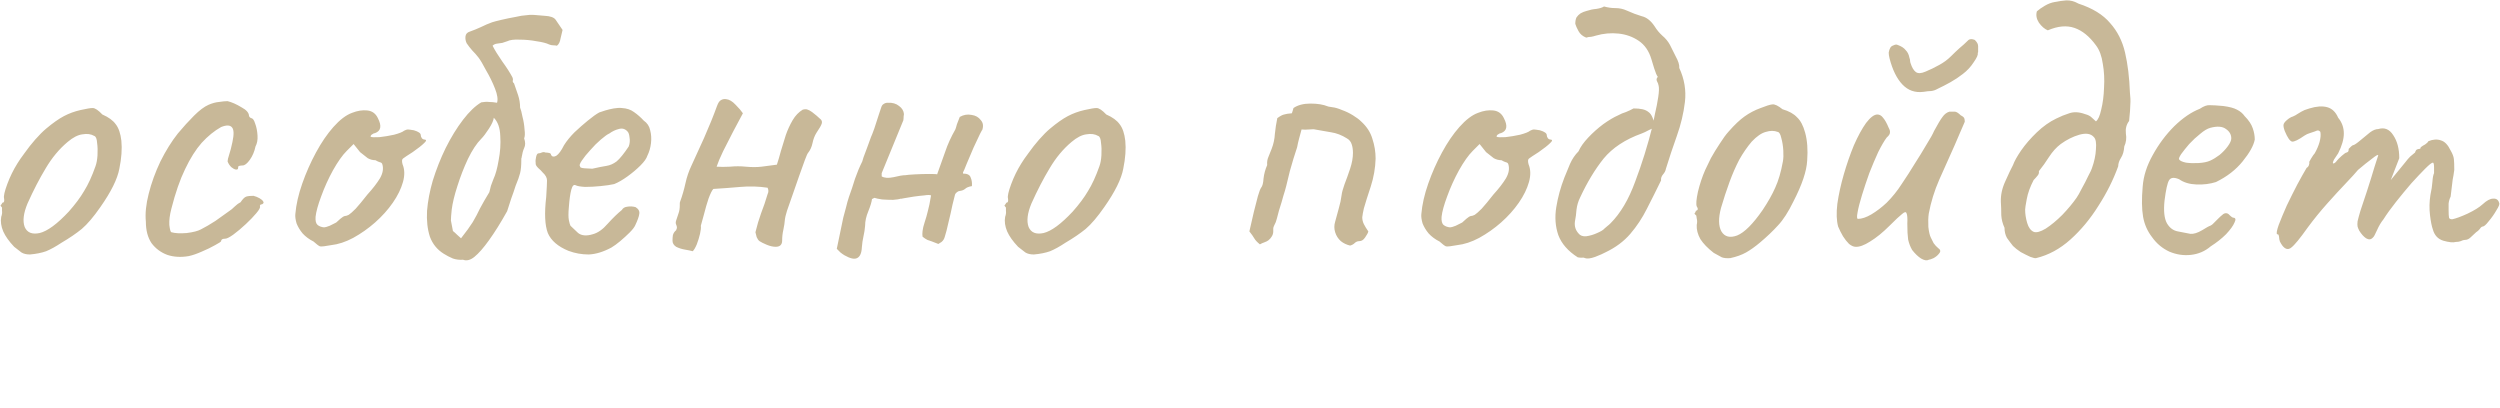 <?xml version="1.0" encoding="UTF-8"?> <svg xmlns="http://www.w3.org/2000/svg" viewBox="0 0 1097 179" fill="none"><path d="M13.137 111.664C11.598 111.664 10.355 111.368 9.409 110.777C8.58 110.184 7.515 109.356 6.213 108.291C3.965 105.924 2.367 103.675 1.42 101.545C0.473 99.297 0.177 97.166 0.532 95.154C0.887 94.207 1.006 93.32 0.887 92.491C0.887 91.544 0.887 91.071 0.887 91.071C0.296 90.479 0.118 90.124 0.355 90.006C0.592 89.769 0.828 89.414 1.065 88.941C1.775 88.941 2.012 88.29 1.775 86.988C1.538 86.041 2.012 83.97 3.195 80.775C4.379 77.579 5.858 74.561 7.633 71.721C8.343 70.537 9.409 68.999 10.829 67.105C12.249 65.093 13.788 63.14 15.445 61.247C17.22 59.235 18.817 57.637 20.238 56.453C23.196 53.968 25.8 52.134 28.049 50.95C30.297 49.767 32.724 48.879 35.327 48.287C37.931 47.696 39.706 47.4 40.653 47.4C41.718 47.4 43.138 48.346 44.914 50.24C47.636 51.424 49.589 52.844 50.772 54.501C52.074 56.158 52.902 58.584 53.257 61.779C53.612 65.33 53.317 69.413 52.37 74.028C51.541 78.526 48.76 84.147 44.026 90.893C41.067 95.154 38.345 98.349 35.86 100.479C33.375 102.491 30.416 104.503 26.984 106.515C24.498 108.172 22.25 109.415 20.238 110.243C18.226 110.954 15.859 111.427 13.137 111.664ZM30.179 92.846C33.02 89.651 35.268 86.633 36.925 83.792C38.7 80.952 40.357 77.342 41.896 72.963C42.369 71.661 42.665 70.064 42.783 68.17C42.902 66.158 42.843 64.324 42.606 62.667C42.488 60.892 42.073 59.886 41.363 59.649C39.943 58.82 38.227 58.584 36.215 58.939C34.203 59.176 32.014 60.3 29.647 62.312C25.978 65.389 22.782 69.235 20.06 73.851C17.338 78.348 14.675 83.496 12.072 89.296C10.296 93.556 9.882 96.989 10.829 99.592C11.894 102.077 14.083 102.966 17.397 102.255C20.829 101.427 25.09 98.29 30.179 92.846ZM82.822 112.374C79.39 112.966 76.254 112.789 73.414 111.841C70.573 110.777 68.265 109.06 66.49 106.693C64.833 104.208 64.005 101.072 64.005 97.285C63.65 93.734 64.064 89.651 65.247 85.035C66.431 80.301 68.147 75.567 70.396 70.833C72.763 66.099 75.307 62.016 78.029 58.584C80.396 55.743 82.763 53.14 85.13 50.773C87.497 48.406 89.627 46.808 91.521 45.979C93.178 45.269 94.716 44.855 96.137 44.737C97.676 44.5 98.918 44.382 99.865 44.382C101.759 44.855 103.77 45.743 105.901 47.045C108.149 48.228 109.274 49.53 109.274 50.95C109.274 50.95 109.392 51.128 109.629 51.483C109.984 51.719 110.161 51.838 110.161 51.838C110.871 51.838 111.463 52.607 111.937 54.146C112.528 55.684 112.883 57.459 113.002 59.471C113.12 61.365 112.824 62.963 112.114 64.265C111.641 66.513 110.812 68.466 109.629 70.123C108.445 71.78 107.38 72.608 106.433 72.608C105.96 72.608 105.487 72.667 105.013 72.786C104.658 72.786 104.48 73.082 104.48 73.673C104.48 74.265 104.125 74.502 103.416 74.384C102.823 74.265 102.173 73.91 101.463 73.318C100.752 72.608 100.22 71.78 99.865 70.833C99.865 70.241 100.101 69.235 100.575 67.815C101.048 66.395 101.522 64.56 101.995 62.312C102.705 58.998 102.646 56.868 101.818 55.921C100.989 54.856 99.392 54.797 97.024 55.743C94.066 57.4 91.225 59.708 88.503 62.667C85.899 65.626 83.473 69.472 81.225 74.206C78.976 78.822 76.964 84.621 75.189 91.603C74.479 94.325 74.183 96.692 74.301 98.704C74.538 100.716 74.834 101.782 75.189 101.9C76.846 102.373 79.094 102.491 81.935 102.255C84.775 101.9 86.846 101.368 88.148 100.657C90.042 99.711 92.172 98.468 94.539 96.93C96.906 95.273 98.977 93.793 100.752 92.491C101.345 92.136 102.054 91.544 102.882 90.716C103.711 89.887 104.599 89.236 105.546 88.763C106.492 87.343 107.321 86.514 108.031 86.278C108.741 86.041 109.806 85.923 111.227 85.923C112.173 86.159 113.061 86.514 113.889 86.988C114.717 87.461 115.251 87.935 115.487 88.408C115.842 88.881 115.665 89.296 114.954 89.651C114.481 89.651 114.185 89.828 114.067 90.183C114.067 90.42 114.067 90.538 114.067 90.538C114.303 91.012 113.771 92.018 112.469 93.556C111.286 94.977 109.747 96.574 107.853 98.349C105.96 100.125 104.125 101.663 102.35 102.966C100.693 104.148 99.51 104.74 98.799 104.74C97.616 104.74 97.024 105.096 97.024 105.806C97.024 106.042 96.137 106.634 94.361 107.581C92.704 108.527 90.752 109.475 88.503 110.421C86.373 111.368 84.479 112.019 82.822 112.374ZM145.217 107.581C142.732 108.054 141.134 108.231 140.423 108.113C139.832 107.877 138.886 107.167 137.583 105.983C135.69 105.037 134.092 103.853 132.791 102.432C131.607 101.013 130.719 99.533 130.127 97.994C129.654 96.337 129.476 94.977 129.595 93.911C129.95 89.769 130.956 85.331 132.612 80.597C134.269 75.863 136.281 71.306 138.648 66.927C141.016 62.549 143.56 58.82 146.282 55.743C149.123 52.548 151.844 50.477 154.448 49.53C156.816 48.583 159.064 48.228 161.194 48.465C163.325 48.702 164.863 49.826 165.81 51.838C167.585 55.27 167.171 57.459 164.568 58.406C164.212 58.406 163.798 58.584 163.325 58.939C162.851 59.176 162.615 59.531 162.615 60.004C163.088 60.241 164.39 60.3 166.52 60.181C168.651 59.945 170.781 59.59 172.911 59.116C175.16 58.525 176.639 57.933 177.349 57.341C178.059 56.986 178.592 56.809 178.947 56.809C179.302 56.809 180.19 56.927 181.609 57.164C183.621 57.755 184.628 58.465 184.628 59.294C184.628 59.767 184.805 60.241 185.16 60.714C185.515 61.069 185.929 61.247 186.403 61.247C187.231 61.365 187.113 61.898 186.048 62.844C185.101 63.791 183.444 65.093 181.077 66.75C178.829 68.17 177.408 69.117 176.817 69.59C176.343 69.945 176.284 70.774 176.639 72.076C177.586 74.324 177.645 76.928 176.817 79.887C175.988 82.846 174.509 85.863 172.379 88.941C170.248 92.018 167.644 94.918 164.568 97.639C161.608 100.243 158.413 102.491 154.981 104.385C151.667 106.16 148.412 107.226 145.217 107.581ZM142.199 99.77C142.673 99.77 143.501 99.533 144.685 99.06C145.868 98.468 146.815 97.994 147.525 97.639C147.998 97.166 148.59 96.633 149.3 96.042C150.128 95.332 150.78 94.918 151.253 94.799C151.726 94.799 152.318 94.621 153.028 94.266C153.738 93.793 154.744 92.905 156.046 91.603C157.348 90.183 159.064 88.112 161.194 85.39C163.561 82.786 165.396 80.419 166.698 78.289C167.999 76.04 168.355 73.969 167.762 72.076C167.644 71.602 167.289 71.306 166.698 71.188C166.224 71.07 165.573 70.774 164.745 70.3C163.561 70.3 162.437 70.005 161.372 69.413C160.425 68.703 159.301 67.815 157.998 66.75L155.158 63.199L152.14 66.217C150.246 68.111 148.235 70.951 146.104 74.739C144.092 78.407 142.376 82.195 140.957 86.1C139.536 89.887 138.708 92.905 138.471 95.154C138.352 96.93 138.648 98.113 139.359 98.704C140.069 99.297 141.016 99.651 142.199 99.77ZM189.872 79.354C191.41 74.384 193.304 69.59 195.552 64.975C197.919 60.241 200.464 56.098 203.186 52.548C205.908 48.997 208.57 46.453 211.175 44.914C212.476 44.678 213.601 44.618 214.547 44.737C215.613 44.737 216.797 44.855 218.098 45.092C218.571 43.672 218.275 41.601 217.211 38.878C216.145 36.156 214.844 33.494 213.305 30.89C211.885 28.168 210.761 26.274 209.932 25.209C209.104 24.144 208.216 23.138 207.269 22.191C206.322 21.126 205.494 20.061 204.783 18.996C204.31 18.049 204.133 17.043 204.251 15.978C204.369 14.913 205.021 14.202 206.204 13.847C207.861 13.256 209.459 12.605 210.997 11.895C212.653 11.066 214.311 10.356 215.968 9.764C216.678 9.528 218.039 9.173 220.051 8.699C222.063 8.226 224.074 7.812 226.086 7.456C228.217 6.983 229.637 6.746 230.347 6.746C231.767 6.51 233.188 6.45 234.608 6.569C236.028 6.687 237.448 6.806 238.869 6.924C241.472 7.042 243.129 7.634 243.839 8.699C244.55 9.764 245.555 11.244 246.857 13.137C246.621 13.966 246.325 15.208 245.969 16.865C245.733 18.404 245.2 19.469 244.372 20.061C243.898 19.942 243.366 19.883 242.774 19.883C242.182 19.883 241.59 19.765 240.999 19.528C239.815 18.936 237.981 18.463 235.495 18.108C233.01 17.635 230.525 17.398 228.039 17.398C225.554 17.28 223.72 17.516 222.536 18.108C221.944 18.345 221.234 18.581 220.406 18.818C219.577 18.936 218.749 19.055 217.92 19.173C217.211 19.291 216.618 19.587 216.145 20.061C217.092 21.954 218.512 24.262 220.406 26.984C222.299 29.588 223.779 31.896 224.844 33.908C225.081 34.381 225.14 34.855 225.022 35.328C224.903 35.801 225.081 36.216 225.554 36.571C226.146 38.228 226.738 39.944 227.329 41.719C227.921 43.494 228.217 45.329 228.217 47.222C228.572 48.051 228.927 49.412 229.282 51.305C229.755 53.08 230.051 54.915 230.169 56.809C230.406 58.584 230.347 59.886 229.992 60.714C230.584 62.371 230.584 63.791 229.992 64.975C229.519 66.04 229.164 67.342 228.927 68.88C228.927 69.117 228.868 69.354 228.75 69.59C228.75 69.827 228.75 70.064 228.75 70.3C228.75 72.667 228.572 74.561 228.217 75.981C227.862 77.401 227.211 79.236 226.264 81.485C225.672 83.378 225.022 85.272 224.311 87.165C223.72 88.941 223.128 90.775 222.536 92.668C219.696 97.758 217.033 102.018 214.547 105.451C212.18 108.765 210.05 111.191 208.156 112.729C206.381 114.149 204.724 114.563 203.186 113.972C201.647 114.09 200.168 113.912 198.747 113.439C197.328 112.848 195.967 112.137 194.664 111.309C191.824 109.534 189.812 107.049 188.629 103.853C187.564 100.539 187.15 96.751 187.386 92.491C187.741 88.23 188.569 83.852 189.872 79.354ZM198.215 91.959C197.978 94.207 197.86 95.805 197.86 96.751C197.978 97.58 198.274 99.119 198.747 101.368C199.34 101.841 199.931 102.373 200.523 102.966C201.115 103.439 201.707 103.971 202.298 104.562C204.547 101.722 206.263 99.356 207.447 97.462C208.63 95.45 209.695 93.438 210.642 91.426C211.707 89.414 213.068 87.047 214.726 84.325C214.962 83.378 215.199 82.431 215.435 81.485C215.79 80.419 216.145 79.473 216.5 78.644C217.447 76.632 218.216 73.851 218.809 70.3C219.518 66.632 219.755 63.081 219.518 59.649C219.4 56.098 218.453 53.436 216.678 51.66C216.559 52.844 215.849 54.442 214.547 56.453C213.246 58.465 212.121 59.945 211.175 60.892C209.163 62.904 207.21 65.862 205.316 69.768C203.541 73.555 202.002 77.52 200.7 81.662C199.399 85.686 198.57 89.118 198.215 91.959ZM249.437 110.066C244.821 108.172 241.803 105.569 240.383 102.255C239.081 98.822 238.845 93.556 239.673 86.455C239.909 82.786 240.028 80.36 240.028 79.177C240.028 77.993 239.377 76.81 238.075 75.626C237.72 75.153 237.069 74.502 236.122 73.673C235.294 72.845 234.939 72.135 235.057 71.543C234.939 70.715 234.998 69.827 235.235 68.88C235.471 67.815 235.826 67.283 236.3 67.283C236.774 67.283 237.247 67.164 237.72 66.927C238.311 66.691 238.845 66.691 239.318 66.927C239.791 66.927 240.323 66.987 240.916 67.105C241.507 67.223 241.803 67.519 241.803 67.993C242.276 68.821 243.046 68.939 244.111 68.348C245.176 67.638 246.301 66.099 247.484 63.732C248.668 61.838 250.207 59.945 252.099 58.051C254.111 56.158 256.064 54.442 257.958 52.903C259.97 51.246 261.627 50.063 262.929 49.352C263.52 49.116 264.408 48.82 265.591 48.465C266.775 48.11 268.018 47.814 269.32 47.577C270.74 47.34 271.924 47.281 272.87 47.4C275 47.518 276.776 48.11 278.196 49.175C279.734 50.24 281.155 51.483 282.457 52.903C283.995 53.968 284.942 55.388 285.297 57.164C285.771 58.939 285.889 60.832 285.652 62.844C285.415 64.856 284.883 66.691 284.055 68.348C283.699 69.531 282.693 70.951 281.036 72.608C279.379 74.265 277.486 75.863 275.355 77.401C273.225 78.94 271.272 80.064 269.497 80.775C267.958 81.129 265.946 81.425 263.461 81.662C261.094 81.899 258.846 82.017 256.716 82.017C254.704 81.899 253.342 81.662 252.633 81.307C251.804 80.834 251.153 81.485 250.68 83.26C250.207 85.035 249.851 87.58 249.614 90.893C249.378 93.497 249.378 95.391 249.614 96.574C249.851 97.758 250.087 98.586 250.325 99.06C251.153 99.888 252.278 100.954 253.697 102.255C255.236 103.439 257.366 103.616 260.089 102.788C262.337 102.196 264.527 100.657 266.657 98.172C268.905 95.687 270.977 93.675 272.87 92.136C273.343 91.308 274.113 90.834 275.178 90.716C276.362 90.479 277.604 90.538 278.906 90.893C280.208 91.722 280.741 92.727 280.504 93.911C280.386 94.977 279.793 96.633 278.729 98.882C278.374 99.711 277.545 100.775 276.243 102.077C275.06 103.261 273.698 104.503 272.16 105.806C270.74 106.989 269.438 107.936 268.255 108.646C264.704 110.539 261.39 111.546 258.313 111.664C255.236 111.664 252.278 111.132 249.437 110.066ZM259.91 74.028C262.515 73.437 264.586 73.022 266.125 72.786C267.662 72.549 269.142 71.898 270.563 70.833C271.983 69.65 273.757 67.46 275.889 64.265C276.362 62.963 276.48 61.661 276.243 60.359C276.125 59.057 275.828 58.17 275.355 57.696C274.291 56.513 272.988 56.158 271.45 56.631C270.03 56.986 268.669 57.637 267.367 58.584C266.539 58.939 265.296 59.826 263.639 61.247C262.101 62.549 260.562 64.087 259.023 65.862C257.484 67.519 256.242 69.058 255.295 70.478C254.349 71.898 254.111 72.727 254.585 72.963C254.349 73.437 254.999 73.733 256.538 73.851C258.195 73.969 259.319 74.028 259.91 74.028ZM303.972 110.243C303.144 110.007 302.019 109.77 300.599 109.534C299.179 109.297 297.877 108.883 296.694 108.291C295.628 107.581 295.096 106.693 295.096 105.628C295.096 104.681 295.155 103.853 295.273 103.143C295.51 102.314 295.983 101.604 296.694 101.013C296.812 100.775 296.871 100.598 296.871 100.479C296.871 100.361 296.93 100.243 297.049 100.125C297.049 99.533 296.93 99.001 296.694 98.527C296.456 98.054 296.456 97.462 296.694 96.751C297.167 95.45 297.522 94.385 297.758 93.556C298.113 92.609 298.291 91.426 298.291 90.006C298.291 89.769 298.291 89.532 298.291 89.296C298.291 88.941 298.35 88.645 298.468 88.408C299.415 85.804 300.184 83.141 300.777 80.419C301.368 77.697 302.255 75.094 303.439 72.608C304.86 69.531 306.694 65.507 308.943 60.537C311.191 55.447 313.085 50.773 314.624 46.512C315.097 45.21 315.629 44.382 316.221 44.027C316.931 43.553 317.7 43.376 318.529 43.494C319.949 43.612 321.369 44.441 322.79 45.979C324.209 47.4 325.275 48.642 325.985 49.708C324.802 51.956 323.381 54.619 321.724 57.696C320.185 60.655 318.707 63.554 317.286 66.395C315.984 69.117 315.038 71.366 314.446 73.141C316.102 73.259 318.055 73.259 320.305 73.141C322.671 72.904 324.979 72.904 327.228 73.141C329.831 73.378 332.14 73.378 334.152 73.141C336.163 72.904 338.412 72.608 340.897 72.253C341.489 70.478 342.081 68.466 342.672 66.217C343.382 63.969 344.093 61.661 344.803 59.294C345.631 56.927 346.637 54.737 347.82 52.725C349.004 50.713 350.484 49.175 352.259 48.11C353.205 47.873 353.916 47.873 354.389 48.11C354.862 48.228 355.513 48.583 356.342 49.175C357.881 50.358 359.005 51.305 359.714 52.015C360.543 52.607 360.839 53.317 360.602 54.146C360.366 54.974 359.596 56.335 358.295 58.229C357.466 59.531 356.874 61.069 356.519 62.844C356.165 64.501 355.513 65.921 354.567 67.105C354.33 67.342 353.857 68.407 353.146 70.3C352.436 72.194 351.607 74.502 350.661 77.224C349.714 79.946 348.767 82.668 347.82 85.39C346.874 88.112 346.046 90.479 345.335 92.491C344.744 94.503 344.448 95.687 344.448 96.042C344.33 97.58 344.093 99.178 343.737 100.835C343.382 102.373 343.205 103.971 343.205 105.628C343.205 106.574 342.909 107.285 342.318 107.758C341.843 108.113 341.193 108.291 340.365 108.291C339.181 108.291 337.879 107.995 336.459 107.403C335.039 106.812 333.973 106.279 333.263 105.806C332.79 105.451 332.376 104.859 332.02 104.03C331.784 103.202 331.606 102.491 331.488 101.9C332.199 98.942 333.027 96.16 333.973 93.556C335.039 90.834 335.985 88.053 336.814 85.213C337.051 84.739 337.169 84.266 337.169 83.792C337.169 83.319 337.051 82.846 336.814 82.372C332.909 81.78 328.944 81.662 324.92 82.017C320.896 82.372 316.931 82.668 313.026 82.905C312.434 83.496 311.724 84.917 310.896 87.165C310.185 89.296 309.534 91.544 308.943 93.911C308.35 96.16 307.877 97.876 307.522 99.06C307.641 99.888 307.522 101.072 307.167 102.61C306.813 104.148 306.338 105.687 305.747 107.226C305.155 108.646 304.564 109.652 303.972 110.243ZM421.15 51.305C422.806 50.358 424.522 50.063 426.298 50.418C428.073 50.654 429.434 51.424 430.381 52.725C431.446 53.909 431.624 55.447 430.914 57.341C431.151 56.631 430.855 57.104 430.026 58.761C429.316 60.3 428.369 62.312 427.186 64.797C426.12 67.283 425.115 69.65 424.167 71.898C423.339 74.028 422.806 75.271 422.57 75.626V76.159C424.463 76.159 425.588 76.751 425.943 77.934C426.416 78.999 426.593 80.242 426.475 81.662C425.056 81.899 424.049 82.313 423.458 82.905C422.865 83.378 422.096 83.674 421.15 83.792C420.794 83.792 420.38 83.97 419.907 84.325C419.434 84.68 419.138 85.094 419.02 85.568C418.901 85.923 418.546 87.343 417.954 89.828C417.481 92.195 416.889 94.799 416.179 97.639C415.587 100.361 415.055 102.432 414.581 103.853C414.344 104.8 413.871 105.569 413.161 106.16C412.451 106.634 411.978 106.93 411.741 107.049C409.374 106.101 407.776 105.51 406.947 105.273C406.237 104.918 405.528 104.444 404.817 103.853C404.699 103.143 404.699 102.314 404.817 101.368C404.935 100.302 405.232 99.06 405.705 97.639C406.297 95.864 406.77 94.207 407.125 92.668C407.599 91.012 408.072 88.704 408.545 85.745C408.072 85.508 407.066 85.508 405.528 85.745C404.107 85.863 402.569 86.041 400.911 86.278C399.255 86.514 397.835 86.751 396.651 86.988C395.586 87.225 395.112 87.284 395.231 87.165C394.639 87.402 393.515 87.58 391.858 87.698C390.319 87.698 388.722 87.639 387.064 87.52C385.527 87.284 384.402 87.047 383.692 86.81L382.627 87.343C382.508 88.526 381.976 90.302 381.029 92.668C380.082 94.918 379.609 97.048 379.609 99.06C379.49 100.598 379.253 102.137 378.898 103.675C378.544 105.214 378.307 106.812 378.189 108.468C378.07 111.072 377.36 112.67 376.058 113.262C374.875 113.853 373.04 113.439 370.555 112.019C369.963 111.664 369.371 111.25 368.78 110.777C368.306 110.303 367.774 109.77 367.182 109.179L370.023 95.509C370.496 93.852 370.91 92.314 371.265 90.893C371.621 89.355 372.035 87.875 372.508 86.455C373.454 83.852 374.342 81.189 375.17 78.467C376.118 75.745 377.182 73.2 378.366 70.833C378.366 70.833 378.544 70.241 378.898 69.058C379.372 67.756 379.905 66.336 380.496 64.797C381.088 63.14 381.562 61.838 381.917 60.892C382.272 59.945 382.331 59.767 382.094 60.359C382.449 59.649 382.981 58.288 383.692 56.276C384.402 54.146 385.053 52.134 385.645 50.24C386.355 48.228 386.71 47.163 386.71 47.045C386.946 46.335 387.301 45.861 387.775 45.624C388.248 45.269 388.84 45.092 389.551 45.092C391.562 44.973 393.219 45.447 394.521 46.512C395.823 47.459 396.533 48.642 396.651 50.063C396.533 50.773 396.474 51.424 396.474 52.015C396.474 52.607 396.355 53.08 396.119 53.436L386.887 75.981V77.401C388.071 78.112 389.787 78.23 392.036 77.757C394.402 77.165 396.178 76.869 397.362 76.869C397.953 76.751 399.314 76.632 401.445 76.514C403.693 76.395 405.823 76.336 407.835 76.336C409.966 76.336 411.089 76.395 411.209 76.514C412.51 72.963 413.694 69.65 414.758 66.572C415.824 63.377 417.304 60.122 419.197 56.809C419.316 56.572 419.552 55.803 419.907 54.501C420.38 53.199 420.794 52.134 421.15 51.305ZM453.656 111.664C452.117 111.664 450.875 111.368 449.928 110.777C449.1 110.184 448.034 109.356 446.733 108.291C444.484 105.924 442.887 103.675 441.939 101.545C440.993 99.297 440.696 97.166 441.052 95.154C441.407 94.207 441.525 93.32 441.407 92.491C441.407 91.544 441.407 91.071 441.407 91.071C440.816 90.479 440.637 90.124 440.875 90.006C441.111 89.769 441.348 89.414 441.585 88.941C442.294 88.941 442.531 88.29 442.294 86.988C442.058 86.041 442.531 83.97 443.715 80.775C444.899 77.579 446.377 74.561 448.153 71.721C448.863 70.537 449.928 68.999 451.348 67.105C452.769 65.093 454.307 63.14 455.964 61.247C457.739 59.235 459.337 57.637 460.758 56.453C463.716 53.968 466.319 52.134 468.569 50.95C470.817 49.767 473.243 48.879 475.847 48.287C478.451 47.696 480.226 47.4 481.173 47.4C482.238 47.4 483.658 48.346 485.433 50.24C488.156 51.424 490.109 52.844 491.291 54.501C492.594 56.158 493.422 58.584 493.777 61.779C494.132 65.33 493.836 69.413 492.889 74.028C492.061 78.526 489.28 84.147 484.546 90.893C481.587 95.154 478.865 98.349 476.38 100.479C473.894 102.491 470.936 104.503 467.503 106.515C465.018 108.172 462.769 109.415 460.758 110.243C458.746 110.954 456.378 111.427 453.656 111.664ZM470.699 92.846C473.539 89.651 475.787 86.633 477.445 83.792C479.22 80.952 480.877 77.342 482.416 72.963C482.889 71.661 483.185 70.064 483.303 68.17C483.421 66.158 483.362 64.324 483.125 62.667C483.007 60.892 482.593 59.886 481.882 59.649C480.463 58.82 478.747 58.584 476.735 58.939C474.723 59.176 472.533 60.3 470.166 62.312C466.498 65.389 463.302 69.235 460.58 73.851C457.857 78.348 455.195 83.496 452.592 89.296C450.816 93.556 450.401 96.989 451.348 99.592C452.413 102.077 454.603 102.966 457.917 102.255C461.349 101.427 465.609 98.29 470.699 92.846ZM592.433 107.758C590.894 107.403 589.533 106.753 588.35 105.806C587.166 104.74 586.338 103.439 585.865 101.9C585.39 100.361 585.39 98.822 585.865 97.285C586.456 95.273 586.988 93.32 587.462 91.426C588.054 89.414 588.468 87.461 588.705 85.568C588.823 84.502 589.237 82.964 589.948 80.952C590.776 78.822 591.604 76.514 592.433 74.028C593.261 71.543 593.675 69.235 593.675 67.105C593.675 65.685 593.497 64.442 593.142 63.377C592.788 62.193 592.078 61.306 591.012 60.714C588.764 59.294 586.456 58.406 584.089 58.051C581.84 57.696 579.473 57.282 576.988 56.809C576.751 56.69 575.922 56.69 574.503 56.809C573.201 56.927 572.077 56.927 571.129 56.809C570.775 58.11 570.42 59.412 570.065 60.714C569.709 62.016 569.413 63.318 569.177 64.62C568.703 66.04 568.171 67.697 567.579 69.59C566.987 71.484 566.455 73.318 565.981 75.094C565.271 78.052 564.739 80.242 564.384 81.662C564.028 83.082 563.614 84.502 563.141 85.923C562.786 87.343 562.135 89.532 561.188 92.491C560.833 93.675 560.537 94.799 560.301 95.864C560.063 96.93 559.649 97.994 559.058 99.06C558.821 99.533 558.703 99.947 558.703 100.302C558.703 100.539 558.703 100.954 558.703 101.545C558.703 102.373 558.466 103.143 557.992 103.853C557.637 104.444 557.164 104.977 556.573 105.451C556.099 105.806 555.507 106.101 554.797 106.338C554.087 106.574 553.436 106.871 552.845 107.226C551.661 106.279 550.833 105.391 550.359 104.562C549.885 103.734 549.176 102.728 548.228 101.545C548.939 98.586 549.59 95.746 550.181 93.024C550.892 90.302 551.483 87.994 551.956 86.1C552.549 84.088 553.022 82.846 553.377 82.372C553.968 81.662 554.324 80.301 554.442 78.289C554.679 76.277 555.211 74.324 556.039 72.431C555.921 71.129 556.099 69.945 556.573 68.88C557.046 67.697 557.519 66.513 557.992 65.33C558.821 63.199 559.294 61.01 559.413 58.761C559.649 56.394 560.004 54.086 560.478 51.838C561.78 50.891 562.786 50.358 563.496 50.24C564.206 50.003 565.33 49.826 566.869 49.708C566.987 49.352 567.106 48.997 567.224 48.642C567.342 48.169 567.46 47.755 567.579 47.4C569.472 46.098 571.958 45.447 575.035 45.447C578.113 45.447 580.657 45.861 582.669 46.69C583.024 46.808 583.319 46.867 583.556 46.867C583.793 46.867 584.148 46.926 584.622 47.045C585.804 47.163 587.225 47.577 588.882 48.287C590.539 48.879 592.137 49.648 593.675 50.595C595.214 51.542 596.397 52.43 597.225 53.258C599.712 55.507 601.368 58.051 602.197 60.892C603.143 63.732 603.617 66.632 603.617 69.59C603.498 73.733 602.788 77.816 601.486 81.84C600.185 85.745 599.178 88.941 598.468 91.426C598.114 92.965 597.877 94.266 597.759 95.332C597.759 96.396 597.995 97.403 598.468 98.349C598.942 99.297 599.592 100.361 600.421 101.545C600.303 102.137 599.83 103.025 599.001 104.208C598.291 105.273 597.462 105.806 596.516 105.806C595.688 105.806 594.977 106.101 594.385 106.693C593.912 107.167 593.261 107.522 592.433 107.758ZM639.306 107.581C636.821 108.054 635.223 108.231 634.513 108.113C633.921 107.877 632.975 107.167 631.672 105.983C629.779 105.037 628.181 103.853 626.88 102.432C625.696 101.013 624.809 99.533 624.216 97.994C623.743 96.337 623.565 94.977 623.684 93.911C624.039 89.769 625.045 85.331 626.702 80.597C628.359 75.863 630.371 71.306 632.738 66.927C635.105 62.549 637.649 58.82 640.372 55.743C643.212 52.548 645.933 50.477 648.538 49.53C650.905 48.583 653.153 48.228 655.283 48.465C657.414 48.702 658.952 49.826 659.9 51.838C661.674 55.27 661.26 57.459 658.657 58.406C658.302 58.406 657.888 58.584 657.414 58.939C656.94 59.176 656.704 59.531 656.704 60.004C657.177 60.241 658.479 60.3 660.609 60.181C662.74 59.945 664.87 59.59 667 59.116C669.249 58.525 670.728 57.933 671.438 57.341C672.149 56.986 672.681 56.809 673.036 56.809C673.391 56.809 674.279 56.927 675.699 57.164C677.711 57.755 678.717 58.465 678.717 59.294C678.717 59.767 678.894 60.241 679.249 60.714C679.605 61.069 680.019 61.247 680.492 61.247C681.32 61.365 681.202 61.898 680.137 62.844C679.19 63.791 677.533 65.093 675.166 66.75C672.918 68.17 671.497 69.117 670.906 69.59C670.432 69.945 670.373 70.774 670.728 72.076C671.675 74.324 671.735 76.928 670.906 79.887C670.078 82.846 668.598 85.863 666.468 88.941C664.337 92.018 661.733 94.918 658.657 97.639C655.697 100.243 652.502 102.491 649.07 104.385C645.756 106.16 642.502 107.226 639.306 107.581ZM636.289 99.77C636.762 99.77 637.59 99.533 638.774 99.06C639.957 98.468 640.904 97.994 641.614 97.639C642.088 97.166 642.679 96.633 643.389 96.042C644.218 95.332 644.869 94.918 645.342 94.799C645.815 94.799 646.407 94.621 647.117 94.266C647.827 93.793 648.833 92.905 650.136 91.603C651.437 90.183 653.153 88.112 655.283 85.39C657.65 82.786 659.485 80.419 660.787 78.289C662.089 76.04 662.444 73.969 661.852 72.076C661.733 71.602 661.378 71.306 660.787 71.188C660.314 71.07 659.662 70.774 658.834 70.3C657.65 70.3 656.526 70.005 655.461 69.413C654.514 68.703 653.39 67.815 652.088 66.75L649.247 63.199L646.23 66.217C644.336 68.111 642.324 70.951 640.194 74.739C638.182 78.407 636.466 82.195 635.046 86.1C633.625 89.887 632.797 92.905 632.561 95.154C632.442 96.93 632.738 98.113 633.448 98.704C634.157 99.297 635.105 99.651 636.289 99.77ZM695.5 113.262C695.027 113.025 694.494 112.966 693.902 113.084C693.429 113.084 692.896 113.025 692.304 112.907C688.044 110.184 685.204 106.93 683.783 103.143C682.481 99.356 682.185 95.273 682.896 90.893C683.606 86.514 684.79 82.195 686.446 77.934C687.275 75.922 688.103 73.91 688.932 71.898C689.878 69.768 691.121 67.933 692.66 66.395C693.488 64.501 694.908 62.489 696.92 60.359C698.932 58.229 701.122 56.276 703.488 54.501C705.974 52.725 708.163 51.424 710.057 50.595C711.122 50.003 712.247 49.53 713.43 49.175C714.614 48.702 715.738 48.169 716.803 47.577C718.342 47.577 719.643 47.696 720.709 47.932C721.773 48.169 722.661 48.583 723.371 49.175C724.082 49.648 724.673 50.477 725.147 51.66C725.62 52.725 725.975 54.146 726.212 55.921C725.501 56.158 724.555 56.572 723.371 57.164C722.307 57.755 721.3 58.229 720.354 58.584C713.134 61.187 707.571 64.856 703.666 69.59C699.879 74.324 696.447 80.005 693.37 86.633C692.542 88.29 692.008 90.065 691.772 91.959C691.653 93.734 691.417 95.509 691.062 97.285C690.825 99.297 691.358 101.013 692.66 102.432C693.37 103.38 694.494 103.794 696.032 103.675C697.689 103.439 699.287 102.966 700.826 102.255C702.483 101.545 703.548 100.894 704.021 100.302C704.495 99.947 704.909 99.592 705.264 99.237C705.737 98.882 706.21 98.468 706.684 97.994C711.063 93.616 714.673 87.52 717.513 79.709C720.472 71.898 723.016 63.732 725.147 55.211C725.383 54.027 725.738 52.252 726.212 49.885C726.804 47.4 727.277 44.973 727.632 42.606C727.987 40.239 728.047 38.583 727.809 37.636C727.691 36.926 727.454 36.275 727.099 35.683C726.744 34.973 726.863 34.322 727.454 33.73C726.981 33.138 726.449 31.896 725.856 30.002C725.265 28.109 724.851 26.748 724.614 25.919C723.549 22.369 721.714 19.706 719.111 17.93C716.507 16.155 713.548 15.09 710.235 14.735C706.921 14.38 703.607 14.676 700.293 15.623C699.583 15.859 698.873 16.037 698.162 16.155C697.453 16.155 696.743 16.274 696.032 16.51C694.494 15.919 693.37 14.972 692.66 13.67C691.949 12.368 691.476 11.303 691.239 10.474C691.239 9.291 691.417 8.344 691.772 7.634C692.245 6.924 692.837 6.332 693.547 5.859C694.375 5.385 695.263 5.03 696.21 4.794C697.63 4.32 699.051 4.024 700.471 3.906C702.009 3.669 703.134 3.314 703.843 2.841C705.5 3.314 707.157 3.551 708.814 3.551C710.59 3.551 712.247 3.906 713.785 4.616C716.152 5.681 718.342 6.51 720.354 7.101C722.484 7.575 724.378 9.054 726.035 11.54C726.981 13.078 728.106 14.439 729.407 15.623C730.827 16.806 731.952 18.167 732.78 19.706C733.372 20.889 734.201 22.546 735.265 24.676C736.449 26.807 736.982 28.523 736.863 29.825C739.112 34.677 739.941 39.648 739.348 44.737C738.757 49.708 737.573 54.678 735.798 59.649C734.023 64.62 732.425 69.413 731.005 74.028C730.887 74.857 730.473 75.685 729.762 76.514C729.052 77.342 728.756 78.23 728.875 79.177C726.863 83.319 724.792 87.461 722.661 91.603C720.65 95.628 718.224 99.297 715.383 102.61C712.543 105.924 708.874 108.646 704.377 110.777C703.548 111.25 702.068 111.9 699.938 112.729C697.926 113.439 696.447 113.617 695.5 113.262ZM759.258 113.262C757.719 113.38 756.476 113.262 755.53 112.907C754.583 112.433 753.4 111.782 751.979 110.954C749.376 108.942 747.423 106.93 746.121 104.918C744.938 102.788 744.405 100.716 744.523 98.704C744.76 97.639 744.76 96.692 744.523 95.864C744.405 95.036 744.345 94.621 744.345 94.621C743.636 94.03 743.399 93.675 743.636 93.556C743.872 93.32 744.05 92.965 744.168 92.491C745.115 92.254 745.234 91.603 744.523 90.538C744.168 89.592 744.345 87.461 745.056 84.147C745.884 80.715 746.95 77.52 748.251 74.561C748.843 73.259 749.672 71.543 750.737 69.413C751.92 67.283 753.222 65.152 754.643 63.022C756.062 60.773 757.364 58.998 758.547 57.696C761.152 54.737 763.459 52.548 765.471 51.128C767.601 49.589 769.968 48.346 772.573 47.4C774.939 46.453 776.656 45.92 777.72 45.802C778.786 45.684 780.265 46.394 782.158 47.932C784.999 48.761 787.129 49.944 788.55 51.483C790.088 52.903 791.272 55.152 792.1 58.229C793.047 61.661 793.343 65.744 792.988 70.478C792.751 75.094 790.739 81.07 786.952 88.408C784.703 93.024 782.455 96.515 780.205 98.882C778.075 101.249 775.472 103.734 772.395 106.338C770.146 108.231 768.075 109.711 766.181 110.777C764.287 111.841 761.98 112.67 759.258 113.262ZM773.46 92.136C775.827 88.586 777.661 85.331 778.963 82.372C780.384 79.295 781.508 75.449 782.337 70.833C782.573 69.531 782.632 67.933 782.514 66.04C782.396 64.028 782.099 62.193 781.626 60.537C781.271 58.88 780.739 57.992 780.028 57.874C778.49 57.282 776.774 57.282 774.88 57.874C772.987 58.347 770.916 59.767 768.667 62.134C766.655 64.501 764.821 67.164 763.164 70.123C761.625 73.082 760.204 76.336 758.903 79.887C757.601 83.437 756.358 87.225 755.175 91.248C753.991 95.746 754.05 99.178 755.352 101.545C756.773 103.912 759.081 104.503 762.275 103.32C765.471 102.018 769.199 98.29 773.46 92.136ZM846.341 113.972C845.513 114.445 844.388 114.267 842.968 113.439C841.666 112.61 840.364 111.368 839.063 109.711C838.234 108.291 837.642 106.753 837.287 105.096C837.051 103.439 836.932 101.131 836.932 98.172C837.051 95.805 836.932 94.266 836.578 93.556C836.34 92.846 835.689 92.965 834.625 93.911C833.559 94.739 831.725 96.456 829.121 99.06C826.162 102.018 823.322 104.326 820.599 105.983C817.996 107.64 815.866 108.409 814.209 108.291C813.381 108.291 812.433 107.877 811.369 107.049C810.421 106.101 809.534 104.977 808.705 103.675C807.877 102.255 807.167 100.835 806.575 99.415C805.865 96.81 805.747 93.497 806.22 89.473C806.812 85.331 807.759 81.011 809.061 76.514C810.362 72.017 811.842 67.756 813.499 63.732C815.274 59.708 817.05 56.453 818.825 53.968C820.718 51.483 822.375 50.24 823.795 50.24C824.743 50.24 825.571 50.713 826.28 51.66C827.109 52.607 827.937 54.086 828.766 56.098C829.24 56.927 829.417 57.637 829.299 58.229C829.299 58.82 828.826 59.531 827.878 60.359C826.814 61.779 825.571 63.91 824.15 66.75C822.849 69.59 821.547 72.667 820.245 75.981C819.062 79.295 817.996 82.491 817.05 85.568C816.102 88.645 815.452 91.189 815.097 93.202C814.741 95.095 814.8 96.042 815.274 96.042C816.931 96.042 818.884 95.391 821.133 94.089C823.5 92.668 825.748 90.953 827.878 88.941C830.363 86.455 832.553 83.733 834.446 80.775C836.458 77.816 838.47 74.679 840.483 71.366C842.021 68.999 843.619 66.395 845.276 63.554C847.051 60.714 848.175 58.702 848.649 57.519C850.305 54.442 851.548 52.37 852.377 51.305C853.205 50.122 854.211 49.352 855.395 48.997C855.986 48.997 856.519 48.997 856.993 48.997C857.584 48.997 857.88 48.997 857.88 48.997C858.591 49.116 859.419 49.648 860.366 50.595C861.312 51.069 861.845 51.542 861.963 52.015C862.081 52.37 862.14 52.844 862.14 53.436C861.667 54.619 860.898 56.394 859.833 58.761C858.886 61.01 858.176 62.667 857.702 63.732C855.454 68.821 853.205 73.851 850.957 78.822C848.827 83.674 847.288 88.645 846.341 93.734C846.104 95.391 846.045 97.344 846.163 99.592C846.4 101.722 846.756 103.261 847.229 104.208C847.584 104.918 847.998 105.746 848.472 106.693C849.063 107.522 849.714 108.231 850.425 108.824C851.489 109.534 851.667 110.303 850.957 111.132C850.365 111.96 849.536 112.67 848.472 113.262C847.406 113.735 846.696 113.972 846.341 113.972ZM844.033 40.299C840.364 40.772 837.287 39.707 834.802 37.103C832.316 34.499 830.423 30.653 829.121 25.564C828.885 24.617 828.766 23.789 828.766 23.079C828.885 22.25 829.121 21.54 829.476 20.948C829.713 20.475 830.186 20.12 830.897 19.883C831.606 19.528 832.198 19.469 832.672 19.706C834.328 20.297 835.512 21.067 836.222 22.014C837.051 22.842 837.583 23.907 837.82 25.209C838.056 25.801 838.175 26.393 838.175 26.984C838.293 27.576 838.352 27.813 838.352 27.694C838.944 29.588 839.713 30.89 840.661 31.6C841.607 32.31 843.027 32.251 844.921 31.422C846.933 30.594 848.886 29.647 850.779 28.582C852.791 27.517 854.567 26.215 856.105 24.676C857.407 23.375 858.65 22.191 859.833 21.126C861.135 20.061 862.378 18.936 863.561 17.753L863.738 17.575C864.212 17.22 864.804 17.102 865.514 17.22C866.224 17.339 866.638 17.516 866.757 17.753C867.585 18.581 867.999 19.41 867.999 20.238C867.999 21.067 867.999 21.954 867.999 22.901L867.821 23.256C868.058 23.966 867.466 25.327 866.046 27.339C864.745 29.351 863.147 31.067 861.253 32.488C859.596 33.789 857.821 34.973 855.927 36.038C854.033 37.103 852.081 38.109 850.069 39.056C849.241 39.529 848.353 39.825 847.406 39.944C846.578 39.944 845.453 40.062 844.033 40.299ZM893.426 113.262C893.071 113.38 892.242 113.203 890.941 112.729C889.638 112.137 888.218 111.427 886.679 110.598C885.26 109.652 884.135 108.765 883.307 107.936C882.36 106.753 881.472 105.569 880.643 104.385C879.934 103.084 879.579 101.604 879.579 99.947C878.75 98.172 878.276 96.337 878.158 94.444C878.158 92.432 878.099 90.479 877.981 88.586C877.862 85.627 878.513 82.609 879.934 79.532C881.354 76.336 882.478 73.969 883.307 72.431C883.898 70.774 885.082 68.644 886.857 66.04C888.75 63.318 891.059 60.655 893.781 58.051C896.502 55.447 899.343 53.436 902.301 52.015C904.195 51.069 906.089 50.299 907.982 49.708C909.994 48.997 912.302 49.116 914.906 50.063C916.208 50.418 917.155 50.891 917.746 51.483C918.338 52.075 918.989 52.666 919.699 53.258C920.646 52.548 921.415 50.832 922.007 48.11C922.717 45.269 923.132 42.074 923.25 38.523C923.486 34.855 923.309 31.363 922.717 28.049C922.243 24.617 921.238 21.895 919.699 19.883C916.859 15.978 913.722 13.433 910.29 12.25C906.859 11.066 902.953 11.421 898.573 13.315C897.154 12.723 895.852 11.599 894.668 9.942C893.603 8.285 893.307 6.628 893.781 4.971C894.727 4.143 895.911 3.314 897.331 2.486C898.752 1.657 900.171 1.125 901.592 0.888C903.249 0.533 904.906 0.296 906.562 0.178C908.337 0.06 910.172 0.533 912.065 1.598C918.219 3.61 922.836 6.45 925.916 10.119C929.104 13.67 931.295 17.99 932.478 23.079C933.661 28.168 934.372 34.026 934.613 40.654C934.844 42.547 934.908 44.263 934.788 45.802C934.788 47.222 934.613 49.648 934.252 53.08C933.069 54.619 932.598 56.453 932.838 58.584C933.189 60.596 932.958 62.489 932.127 64.265C932.006 66.277 931.535 67.933 930.703 69.235C929.881 70.537 929.465 71.78 929.465 72.963C927.33 78.881 924.437 84.68 920.765 90.361C917.214 96.042 913.131 100.954 908.515 105.096C903.899 109.238 898.87 111.96 893.426 113.262ZM892.36 101.722C893.544 102.196 895.319 101.722 897.686 100.302C900.053 98.763 902.479 96.751 904.965 94.266C907.45 91.663 909.521 89.177 911.178 86.81C911.77 85.982 912.539 84.621 913.486 82.727C914.551 80.834 915.498 78.999 916.326 77.224C917.273 75.449 917.805 74.324 917.924 73.851C918.989 70.892 919.581 68.111 919.699 65.507C919.936 62.785 919.64 61.01 918.812 60.181C917.51 58.643 915.379 58.288 912.42 59.116C909.58 59.945 906.859 61.306 904.254 63.199C902.361 64.62 900.644 66.513 899.107 68.88C897.686 71.129 896.206 73.2 894.668 75.094C894.787 75.922 894.549 76.632 893.958 77.224C893.485 77.816 892.952 78.407 892.36 78.999C890.821 81.958 889.816 84.739 889.343 87.343C888.869 89.828 888.632 91.367 888.632 91.959C888.632 93.852 888.929 95.805 889.52 97.817C890.112 99.829 891.059 101.131 892.36 101.722ZM970.036 108.113C967.55 110.243 964.648 111.486 961.34 111.841C958.142 112.196 955 111.723 951.922 110.421C948.854 109.001 946.303 106.871 944.298 104.03C942.283 101.427 940.98 98.468 940.389 95.154C939.797 91.722 939.733 87.284 940.213 81.84C940.564 77.224 942.043 72.608 944.649 67.993C947.255 63.259 950.388 59.057 954.057 55.388C957.846 51.719 961.571 49.175 965.24 47.755C967.014 46.571 968.493 46.039 969.676 46.157C970.979 46.157 972.938 46.275 975.535 46.512C978.262 46.867 980.276 47.4 981.57 48.11C982.993 48.82 984.121 49.767 984.943 50.95C986.718 52.725 987.91 54.501 988.501 56.276C989.093 57.933 989.389 59.59 989.389 61.247C988.908 63.85 987.134 67.046 984.056 70.833C981.099 74.502 977.199 77.52 972.347 79.887C969.741 80.715 966.894 81.07 963.817 80.952C960.748 80.834 958.198 80.064 956.192 78.644C953.937 77.697 952.458 77.875 951.747 79.177C951.035 80.36 950.388 83.319 949.797 88.053C949.326 92.55 949.677 95.864 950.86 97.994C952.043 100.006 953.641 101.19 955.656 101.545C958.022 102.018 959.852 102.373 961.155 102.61C962.578 102.728 964.297 102.196 966.303 101.013C968.197 99.829 969.38 99.178 969.861 99.06C970.332 98.822 970.683 98.586 970.924 98.349C971.275 97.994 972.051 97.225 973.234 96.042C974.057 95.214 974.713 94.621 975.184 94.266C975.655 93.793 976.191 93.556 976.783 93.556C977.374 93.556 977.901 93.852 978.382 94.444C978.853 94.918 979.324 95.273 979.796 95.509C980.979 95.509 981.219 96.219 980.507 97.639C979.916 99.06 978.677 100.775 976.783 102.788C974.888 104.681 972.643 106.456 970.036 108.113ZM969.861 70.478C971.155 69.886 972.522 69.058 973.936 67.993C975.36 66.809 976.543 65.566 977.494 64.265C978.557 62.844 979.084 61.661 979.084 60.714C979.084 59.057 978.317 57.696 976.783 56.631C975.239 55.447 972.938 55.27 969.861 56.098C968.558 56.453 967.079 57.341 965.415 58.761C963.761 60.063 962.162 61.543 960.628 63.199C959.205 64.856 958.022 66.336 957.079 67.638C956.248 68.939 955.952 69.709 956.192 69.945C956.543 70.537 957.551 71.011 959.205 71.366C960.859 71.602 962.698 71.661 964.713 71.543C966.839 71.425 968.558 71.07 969.861 70.478ZM1001.495 107.758C1001.135 107.285 1000.784 106.693 1000.423 105.983C1000.192 105.273 1000.072 104.681 1000.072 104.208C1000.072 103.971 1000.007 103.675 999.897 103.32C999.897 102.966 999.656 102.788 999.185 102.788C998.825 102.432 999.065 101.072 999.897 98.704C1000.839 96.219 1002.022 93.379 1003.445 90.183C1004.98 86.988 1006.523 83.911 1008.057 80.952C1009.721 77.875 1011.079 75.449 1012.142 73.673C1012.733 73.318 1013.094 72.845 1013.205 72.253C1013.445 71.543 1013.445 71.188 1013.205 71.188C1013.205 71.188 1013.5 70.655 1014.092 69.59C1014.804 68.407 1015.34 67.638 1015.691 67.283C1016.643 65.626 1017.354 63.969 1017.826 62.312C1018.297 60.537 1018.417 59.057 1018.177 57.874C1017.705 57.282 1017.169 57.104 1016.578 57.341C1015.987 57.578 1015.691 57.696 1015.691 57.696C1015.219 57.814 1014.508 58.051 1013.565 58.406C1012.733 58.643 1011.966 58.998 1011.255 59.471C1008.538 61.365 1006.699 62.253 1005.756 62.134C1004.804 61.898 1003.741 60.359 1002.558 57.519C1002.087 56.217 1001.902 55.27 1002.022 54.678C1002.142 54.086 1002.614 53.436 1003.445 52.725C1004.388 51.897 1005.275 51.364 1006.107 51.128C1006.939 50.773 1007.586 50.418 1008.057 50.063C1009.36 49.234 1010.423 48.642 1011.255 48.287C1012.197 47.932 1012.909 47.696 1013.39 47.577C1016.467 46.63 1019.064 46.453 1021.199 47.045C1023.324 47.636 1024.923 49.175 1025.986 51.66C1027.65 53.672 1028.472 55.98 1028.472 58.584C1028.472 61.069 1027.65 63.969 1025.986 67.283L1024.212 69.945C1023.62 71.129 1023.5 71.721 1023.861 71.721C1024.332 71.721 1024.868 71.306 1025.459 70.478C1025.811 70.005 1026.522 69.294 1027.585 68.348C1028.657 67.401 1029.359 66.927 1029.72 66.927C1029.72 66.927 1029.84 66.868 1030.071 66.75C1030.431 66.632 1030.607 66.158 1030.607 65.33C1030.958 64.975 1031.319 64.62 1031.67 64.265C1032.141 63.91 1032.381 63.732 1032.381 63.732C1032.853 63.732 1033.74 63.199 1035.043 62.134C1036.466 60.951 1038.121 59.59 1040.015 58.051C1041.318 57.104 1042.501 56.631 1043.564 56.631C1046.29 55.803 1048.481 56.69 1050.135 59.294C1051.909 61.898 1052.797 65.271 1052.797 69.413L1049.072 78.999L1055.458 71.188C1056.17 70.241 1056.881 69.413 1057.593 68.703C1058.416 67.993 1059.127 67.401 1059.719 66.927C1059.959 66.099 1060.31 65.626 1060.781 65.507C1061.262 65.389 1061.493 65.33 1061.493 65.33C1061.493 65.33 1061.613 65.33 1061.853 65.33C1062.085 65.211 1062.205 64.975 1062.205 64.62C1062.796 64.146 1063.443 63.732 1064.155 63.377C1064.866 62.904 1065.338 62.43 1065.578 61.957C1067.593 61.128 1069.423 61.01 1071.077 61.602C1072.74 62.075 1074.154 63.554 1075.337 66.04C1076.169 67.46 1076.64 68.703 1076.76 69.768C1076.881 70.833 1076.936 72.431 1076.936 74.561C1076.705 76.336 1076.465 77.757 1076.234 78.822C1076.114 79.768 1075.993 80.775 1075.873 81.84C1075.753 82.905 1075.578 84.384 1075.337 86.278C1074.866 87.225 1074.57 88.23 1074.45 89.296C1074.45 90.361 1074.45 91.367 1074.45 92.314C1074.45 93.852 1074.515 94.918 1074.635 95.509C1074.746 95.982 1075.226 96.219 1076.049 96.219C1077.712 95.864 1079.958 95.036 1082.795 93.734C1085.753 92.314 1087.943 90.953 1089.366 89.651C1091.141 87.994 1092.684 87.165 1093.978 87.165C1095.401 87.047 1096.288 87.698 1096.649 89.118C1096.88 89.592 1096.464 90.657 1095.401 92.314C1094.459 93.97 1093.331 95.568 1092.028 97.107C1090.845 98.645 1089.958 99.415 1089.366 99.415C1089.015 99.415 1088.599 99.77 1088.128 100.479C1087.647 101.072 1087.121 101.545 1086.529 101.9C1085.697 102.728 1084.866 103.498 1084.043 104.208C1083.331 104.918 1082.5 105.273 1081.557 105.273C1081.086 105.273 1080.494 105.451 1079.783 105.806C1079.191 106.042 1078.479 106.16 1077.648 106.16C1076.465 106.515 1074.635 106.338 1072.149 105.628C1069.783 104.918 1068.24 103.261 1067.528 100.657C1067.057 99.356 1066.641 97.285 1066.29 94.444C1065.929 91.485 1065.994 88.526 1066.465 85.568C1066.936 83.437 1067.232 81.485 1067.352 79.709C1067.472 77.934 1067.713 76.691 1068.064 75.981C1068.064 75.626 1068.064 74.798 1068.064 73.496C1068.064 72.076 1067.888 71.366 1067.528 71.366C1067.057 71.366 1065.929 72.253 1064.155 74.028C1062.5 75.685 1060.486 77.816 1058.12 80.419C1055.874 83.023 1053.628 85.745 1051.373 88.586C1049.128 91.426 1047.288 93.97 1045.874 96.219C1044.812 97.521 1043.86 99.119 1043.028 101.013C1042.205 102.906 1041.614 103.971 1041.254 104.208C1040.431 105.155 1039.424 105.273 1038.241 104.562C1037.178 103.853 1036.171 102.728 1035.219 101.19C1034.867 100.479 1034.627 99.888 1034.507 99.415C1034.396 98.822 1034.396 98.054 1034.507 97.107C1034.747 96.042 1035.163 94.503 1035.755 92.491C1036.466 90.479 1037.409 87.639 1038.592 83.97C1039.895 79.946 1041.023 76.336 1041.965 73.141C1043.028 69.827 1043.564 68.17 1043.564 68.17C1043.564 67.697 1042.677 68.17 1040.902 69.59C1039.128 70.892 1037.058 72.549 1034.692 74.561C1033.62 75.863 1031.845 77.816 1029.359 80.419C1026.873 83.023 1024.156 85.982 1021.199 89.296C1018.241 92.609 1015.395 96.101 1012.678 99.77C1009.24 104.622 1006.819 107.581 1005.395 108.646C1004.092 109.711 1002.789 109.415 1001.495 107.758Z" fill="#C8B898"></path></svg> 